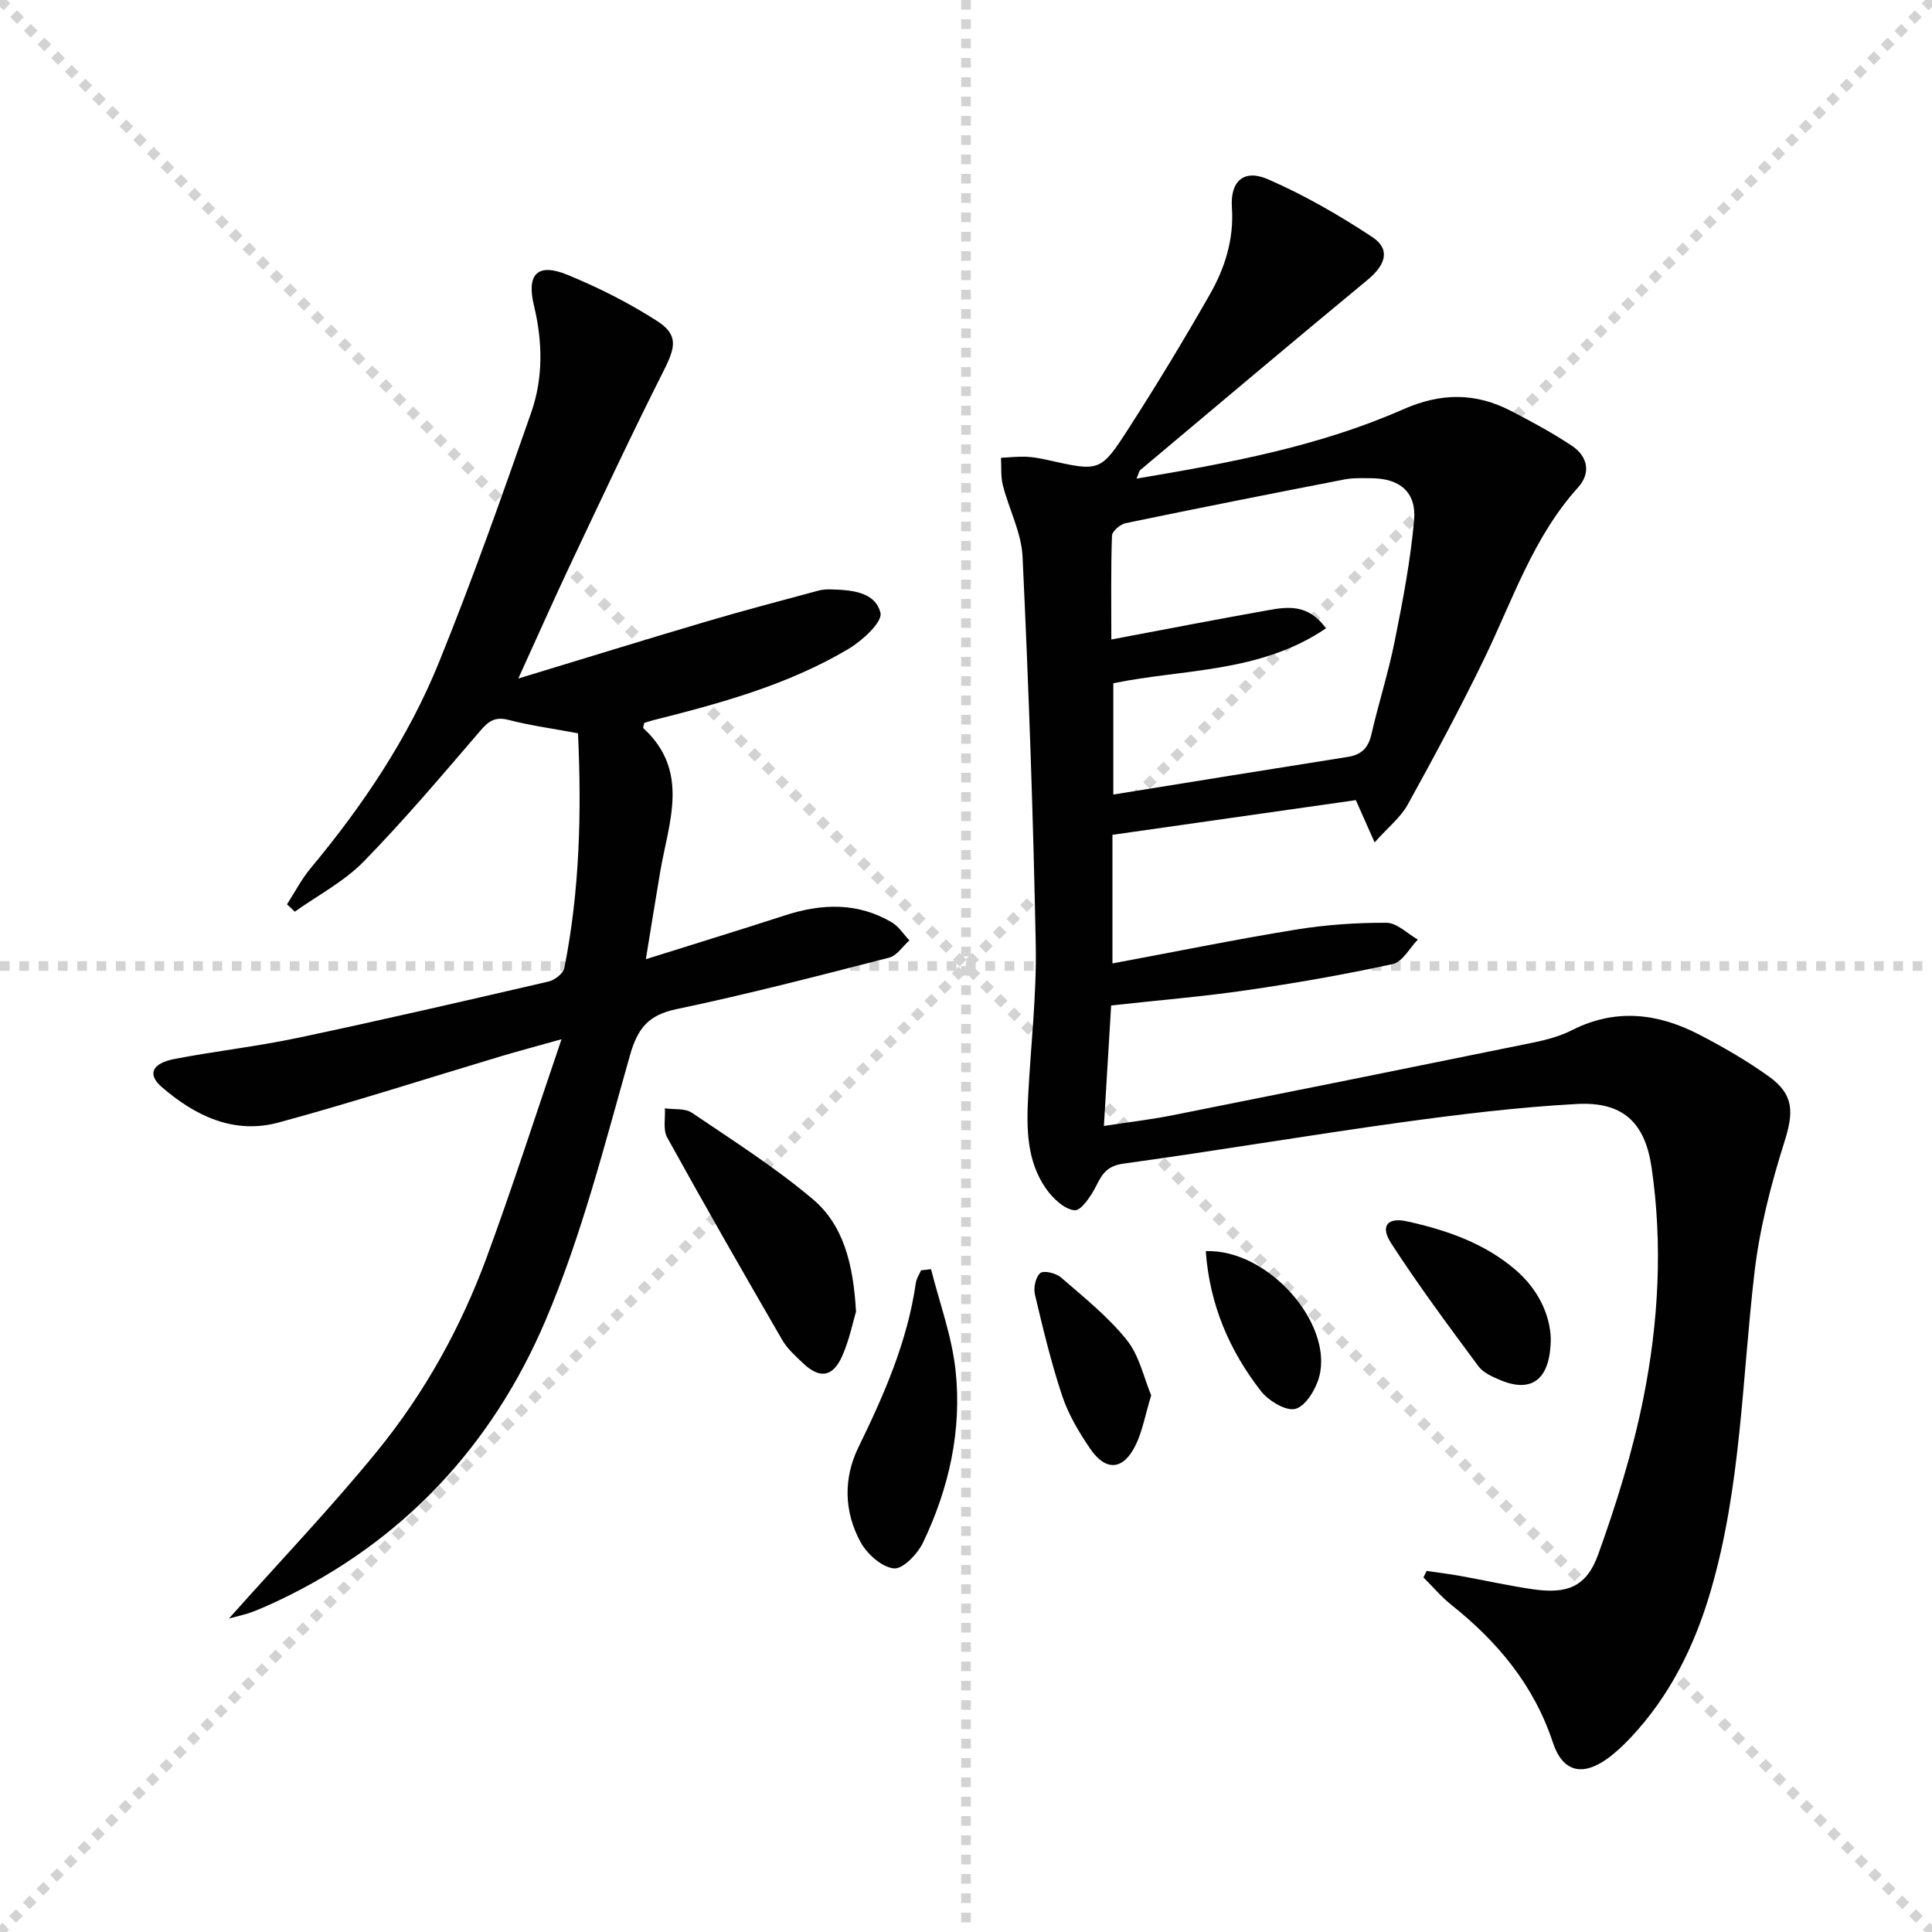 <svg enable-background="new 0 0 400 400" viewBox="0 0 400 400" xmlns="http://www.w3.org/2000/svg"><g stroke="lightgray" stroke-dasharray="1,1" stroke-width="1" transform="scale(2, 2)"><line x1="0" y1="0" x2="200" y2="200"></line><line x1="200" y1="0" x2="0" y2="200"></line><line x1="100" y1="0" x2="100" y2="200"></line><line x1="0" y1="100" x2="200" y2="100"></line></g><g fill="#010102"><path d="m235.31 99.09c19.18-3.22 37.82-6.68 55.22-14.35 7.91-3.48 15.03-3.45 22.39.38 4.27 2.22 8.54 4.52 12.54 7.19 3.28 2.19 3.97 5.61 1.25 8.62-9.25 10.25-13.48 23.16-19.32 35.25-4.98 10.3-10.41 20.39-15.94 30.41-1.45 2.63-4.01 4.64-6.85 7.82-1.5-3.36-2.51-5.65-3.89-8.75-16.54 2.36-33.4 4.76-50.39 7.18v26.63c12.81-2.39 25.31-4.94 37.89-6.99 6.2-1.01 12.56-1.46 18.84-1.43 2.17.01 4.33 2.25 6.5 3.48-1.71 1.75-3.18 4.62-5.17 5.06-10.03 2.18-20.17 3.96-30.33 5.43-9.16 1.33-18.41 2.09-28 3.15-.5 8.3-.97 16.21-1.5 24.95 5.01-.77 9.71-1.32 14.33-2.24 24.87-4.95 49.73-9.96 74.58-15.03 2.75-.56 5.57-1.33 8.05-2.59 8.98-4.54 17.72-3.49 26.25.92 5 2.59 9.93 5.44 14.5 8.72 5.24 3.76 5.09 7.48 3.18 13.52-2.77 8.79-5.12 17.87-6.19 27-2.59 22.08-2.77 44.47-9.09 66.04-3.32 11.33-8.43 21.68-16.59 30.34-1.47 1.56-3.06 3.07-4.8 4.32-5.16 3.71-9.24 2.75-11.26-3.34-3.92-11.87-11.43-20.86-21-28.49-2.11-1.68-3.87-3.79-5.8-5.7.22-.45.44-.9.66-1.35 2.31.34 4.62.62 6.91 1.03 5.06.9 10.08 2.05 15.16 2.78 7.09 1.01 11.05-.53 13.47-7.27 3.79-10.56 7.16-21.38 9.35-32.37 3.13-15.69 4.01-31.68 1.69-47.65-1.36-9.34-5.91-13.72-15.52-13.19-12.25.67-24.48 2.17-36.64 3.85-19.07 2.64-38.07 5.87-57.14 8.49-3.26.45-4.35 1.92-5.61 4.45-1.04 2.1-3.15 5.32-4.55 5.21-2.11-.17-4.52-2.47-5.93-4.48-4.02-5.76-4.04-12.5-3.69-19.2.54-10.46 1.77-20.92 1.57-31.36-.52-26.76-1.47-53.52-2.73-80.26-.23-4.98-2.81-9.83-4.08-14.8-.46-1.81-.28-3.79-.39-5.69 1.73-.08 3.47-.28 5.2-.22 1.48.06 2.97.35 4.43.67 10.77 2.41 10.96 2.54 16.77-6.48 5.85-9.08 11.45-18.34 16.81-27.73 3.15-5.51 5.05-11.45 4.6-18.1-.36-5.44 2.51-7.96 7.44-5.82 7.53 3.28 14.76 7.44 21.63 11.98 3.81 2.52 2.8 5.75-1 8.88-15.76 13.02-31.38 26.21-47.04 39.36-.23.18-.27.57-.77 1.77zm39.23 30.99c-13.64 9.28-29.52 8.39-44.04 11.38v23.04c16.47-2.65 32.5-5.26 48.54-7.79 2.82-.44 4.25-1.86 4.89-4.66 1.49-6.47 3.53-12.82 4.83-19.32 1.66-8.27 3.26-16.6 4.01-24.99.53-5.88-2.99-8.72-8.92-8.73-1.83 0-3.7-.1-5.48.25-15.13 2.94-30.25 5.93-45.33 9.06-1.12.23-2.79 1.68-2.82 2.61-.24 7.08-.13 14.18-.13 21.47 11.22-2.11 21.79-4.17 32.38-6.05 4.09-.73 8.33-1.38 12.07 3.73z"/><path d="m119.67 151.82c-5.28-.99-9.9-1.61-14.38-2.77-2.72-.7-4.07.18-5.78 2.17-7.91 9.2-15.75 18.5-24.23 27.17-4.05 4.14-9.45 6.95-14.24 10.36-.54-.51-1.08-1.01-1.62-1.52 1.61-2.49 2.98-5.17 4.86-7.43 10.82-13 20.23-26.96 26.58-42.62 6.91-17.04 13.06-34.41 19.12-51.77 2.5-7.15 2.38-14.66.57-22.14-1.59-6.58.78-8.9 6.95-6.37 6.4 2.63 12.67 5.79 18.49 9.52 4.46 2.86 3.91 5.38 1.48 10.21-6.66 13.19-12.92 26.58-19.24 39.94-3.53 7.46-6.86 15.01-10.92 23.91 13.88-4.22 26.49-8.12 39.14-11.86 7.62-2.25 15.32-4.26 22.99-6.34.79-.21 1.65-.27 2.47-.25 4.26.1 9.31.45 10.38 4.86.46 1.88-3.75 5.75-6.6 7.45-12.55 7.46-26.52 11.27-40.56 14.8-.62.16-1.22.38-1.75.54-.09.51-.3.98-.17 1.1 9.71 8.91 5.22 19.47 3.48 29.71-.97 5.68-1.87 11.37-2.97 18.1 10.24-3.22 19.54-6.07 28.79-9.07 7.61-2.47 15.05-2.74 22.14 1.45 1.44.85 2.43 2.47 3.63 3.73-1.39 1.23-2.59 3.16-4.19 3.57-14.61 3.75-29.22 7.56-43.98 10.65-5.87 1.23-8.08 3.92-9.69 9.6-5.25 18.5-10 37.33-17.51 54.94-11.01 25.83-29.45 45.71-55.29 57.94-1.8.85-3.62 1.66-5.48 2.37-1.21.46-2.51.71-4.74 1.33 10.74-12.06 21.27-23.07 30.85-34.85 9.69-11.93 17.15-25.39 22.48-39.84s10.03-29.13 15.53-45.25c-5.34 1.5-9.04 2.48-12.71 3.58-15.27 4.57-30.45 9.47-45.82 13.65-9.28 2.53-17.31-1.33-24.25-7.34-3.01-2.6-2.05-4.9 2.64-5.8 8.47-1.63 17.08-2.59 25.52-4.37 17.36-3.67 34.66-7.66 51.95-11.67 1.27-.29 3.02-1.66 3.25-2.79 3.2-16.06 3.58-32.29 2.83-48.6z"/><path d="m177.23 271.55c-.61 2.02-1.35 5.78-2.86 9.2-1.95 4.4-4.68 4.76-8.12 1.48-1.56-1.48-3.25-2.99-4.31-4.82-8.05-13.9-16.04-27.85-23.81-41.91-.89-1.61-.35-4-.48-6.03 1.88.27 4.17-.05 5.59.91 8.49 5.74 17.19 11.28 25 17.86 6.34 5.34 8.42 13.3 8.99 23.31z"/><path d="m192.76 262.77c1.75 6.95 4.3 13.82 5.07 20.88 1.36 12.43-1.34 24.47-6.73 35.73-1.12 2.35-4.17 5.53-6.02 5.34-2.5-.25-5.53-2.95-6.88-5.39-3.46-6.28-3.62-13.24-.48-19.67 5.33-10.91 10.16-21.93 11.9-34.07.13-.89.71-1.72 1.07-2.58.69-.08 1.38-.16 2.07-.24z"/><path d="m321.07 277.1c-.03 8.59-3.98 11.33-10.38 8.66-1.66-.69-3.58-1.53-4.59-2.88-6.19-8.36-12.41-16.72-18.06-25.45-2.35-3.62-.8-5.47 3.34-4.55 8.13 1.81 15.96 4.49 22.43 10.06 4.8 4.13 7.11 9.45 7.26 14.16z"/><path d="m238.34 288.89c-1.26 4.15-1.82 7.46-3.24 10.35-2.55 5.17-6.15 5.45-9.39.7-2.32-3.39-4.5-7.07-5.79-10.93-2.29-6.86-3.98-13.94-5.65-20.99-.33-1.39.14-3.63 1.1-4.44.72-.6 3.25 0 4.27.88 4.73 4.11 9.73 8.09 13.62 12.94 2.63 3.25 3.56 7.86 5.08 11.49z"/><path d="m249.64 259.04c12.84-.5 26.44 14.95 23.48 26.03-.69 2.58-2.8 6.05-4.92 6.62-1.96.53-5.59-1.69-7.16-3.71-6.48-8.35-10.59-17.78-11.4-28.94z"/></g></svg>